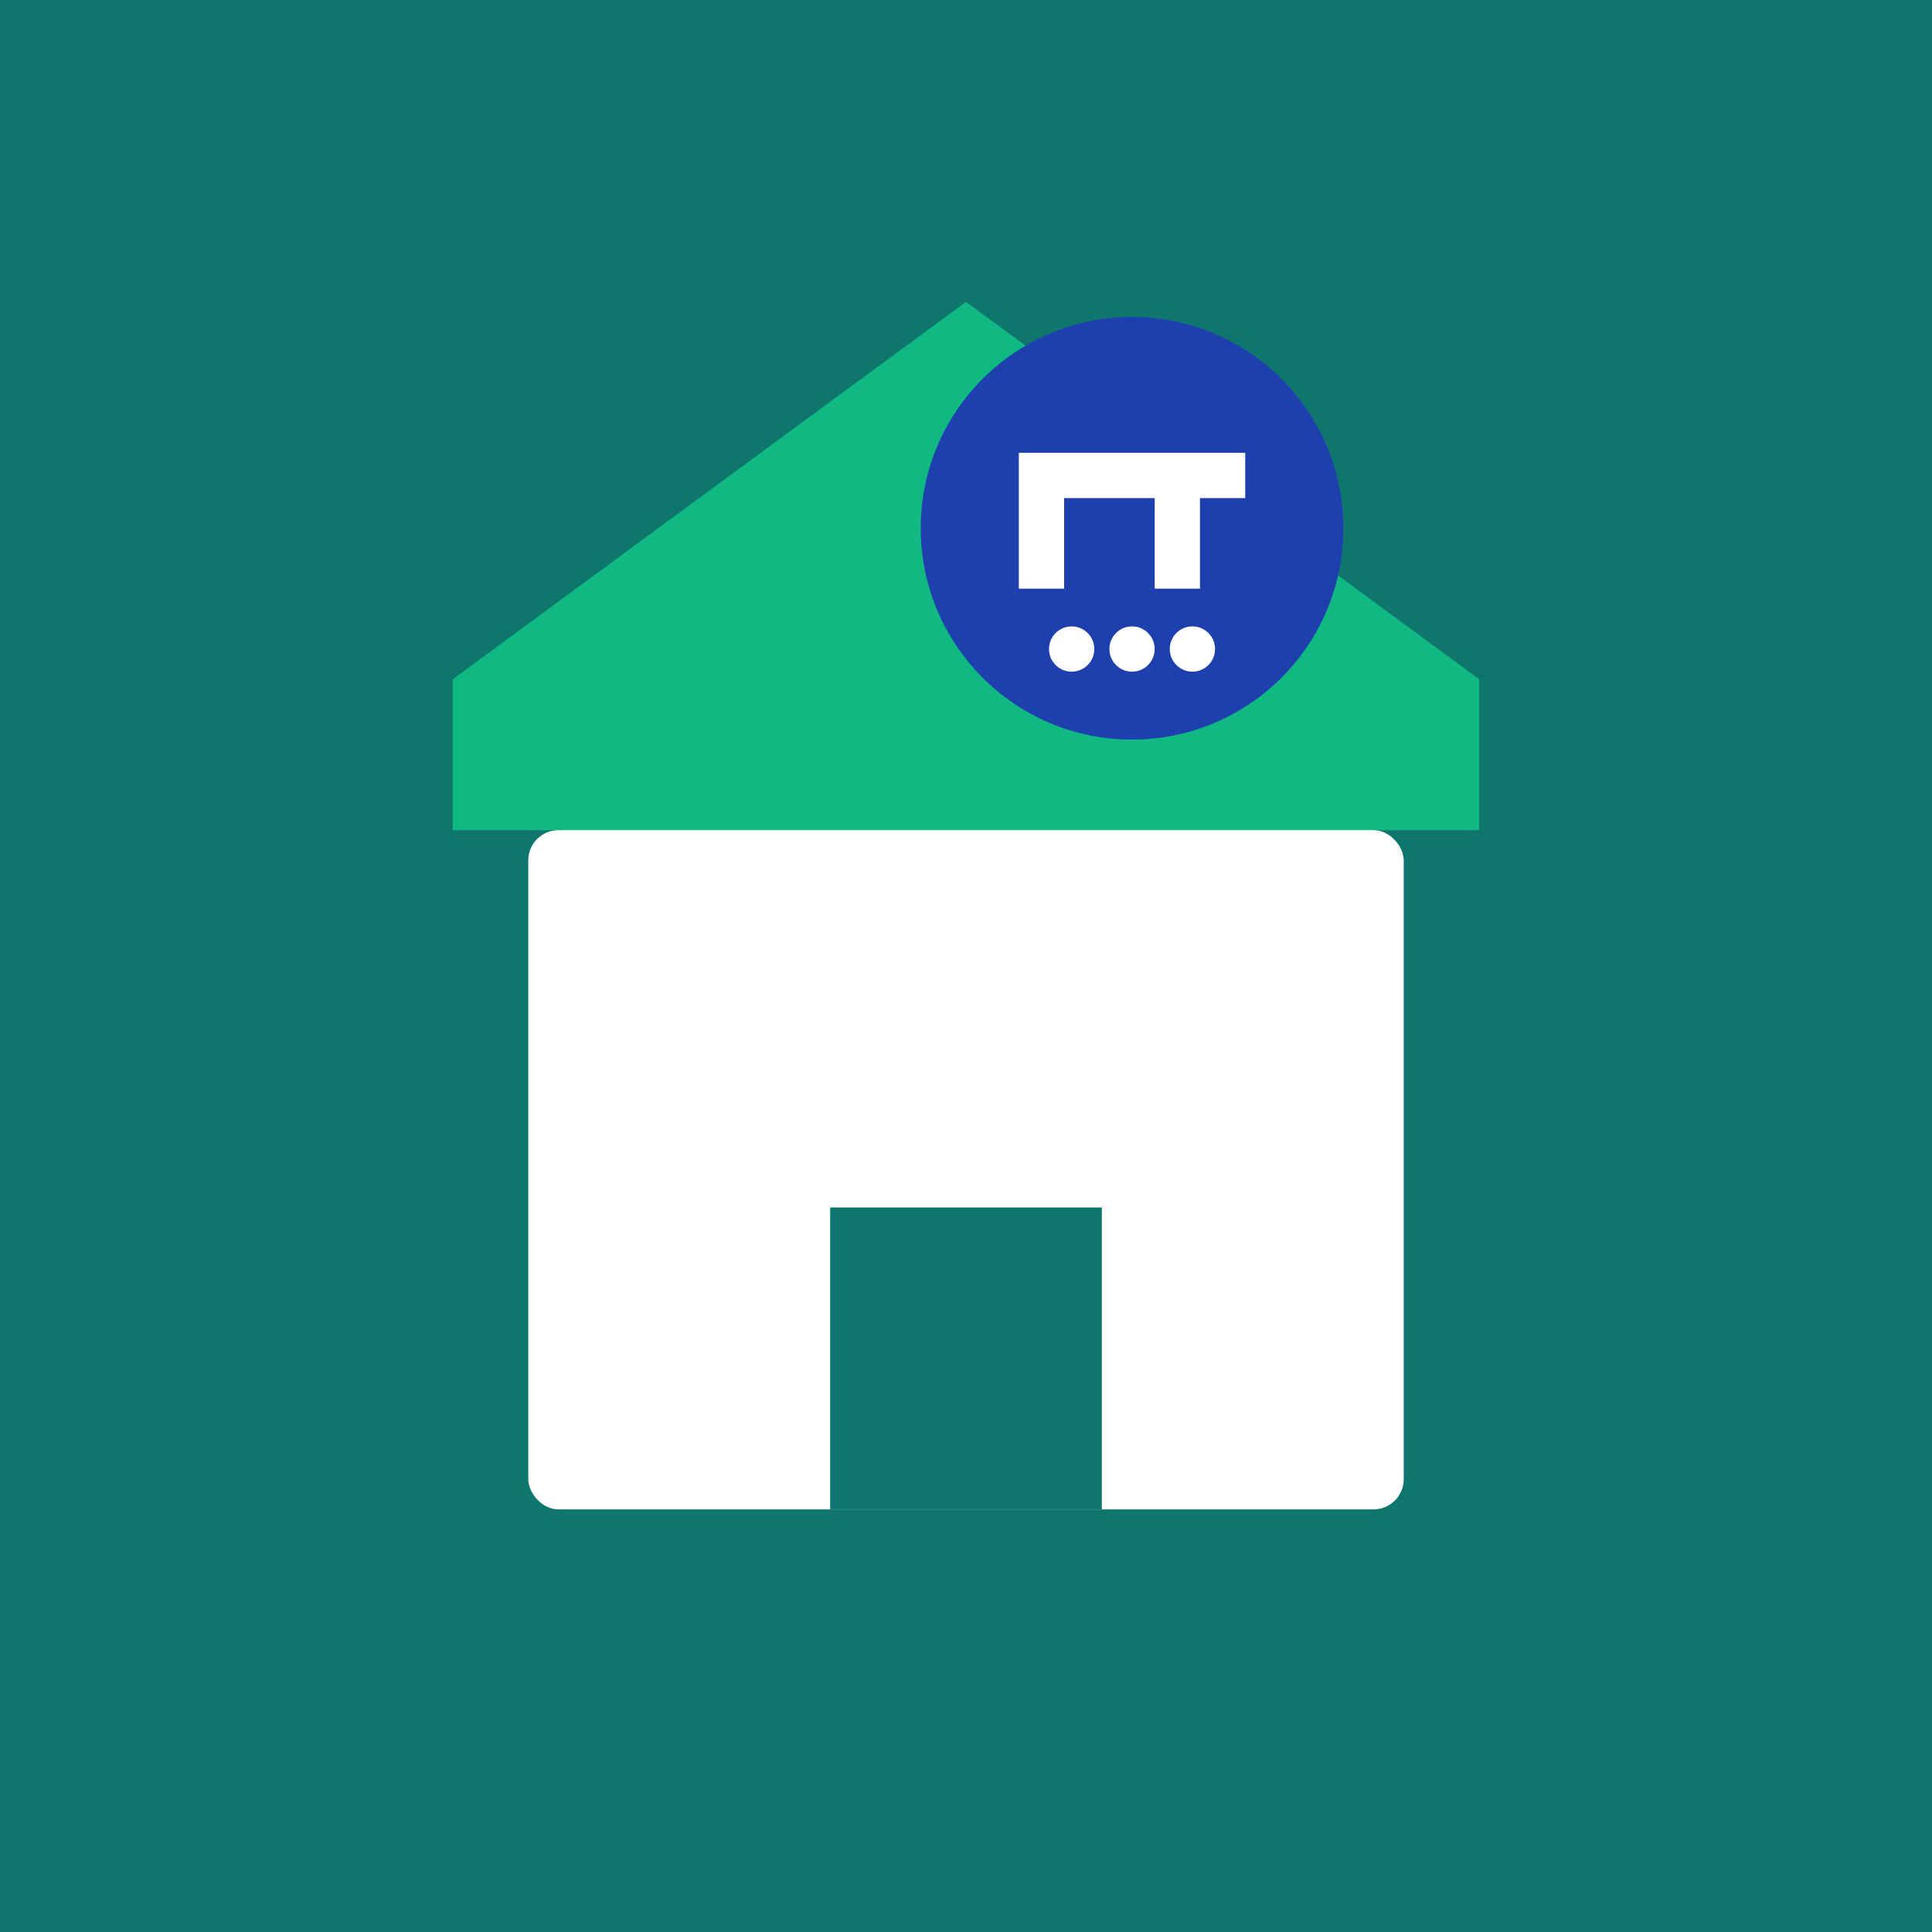 <svg xmlns="http://www.w3.org/2000/svg" viewBox="0 0 256 256">
  <rect width="256" height="256" fill="#0f766e"/>
  <path d="M128 40L60 90v20h136V90z" fill="#10b981"/>
  <rect x="70" y="110" width="116" height="90" rx="4" fill="#ffffff"/>
  <rect x="110" y="160" width="36" height="40" fill="#0f766e"/>
  <circle cx="150" cy="70" r="28" fill="#1e40af"/>
  <path d="M135 60h30v6h-6v12h-6V66h-12v12h-6z" fill="#ffffff"/>
  <circle cx="150" cy="86" r="3" fill="#ffffff"/>
  <circle cx="142" cy="86" r="3" fill="#ffffff"/>
  <circle cx="158" cy="86" r="3" fill="#ffffff"/>
</svg>